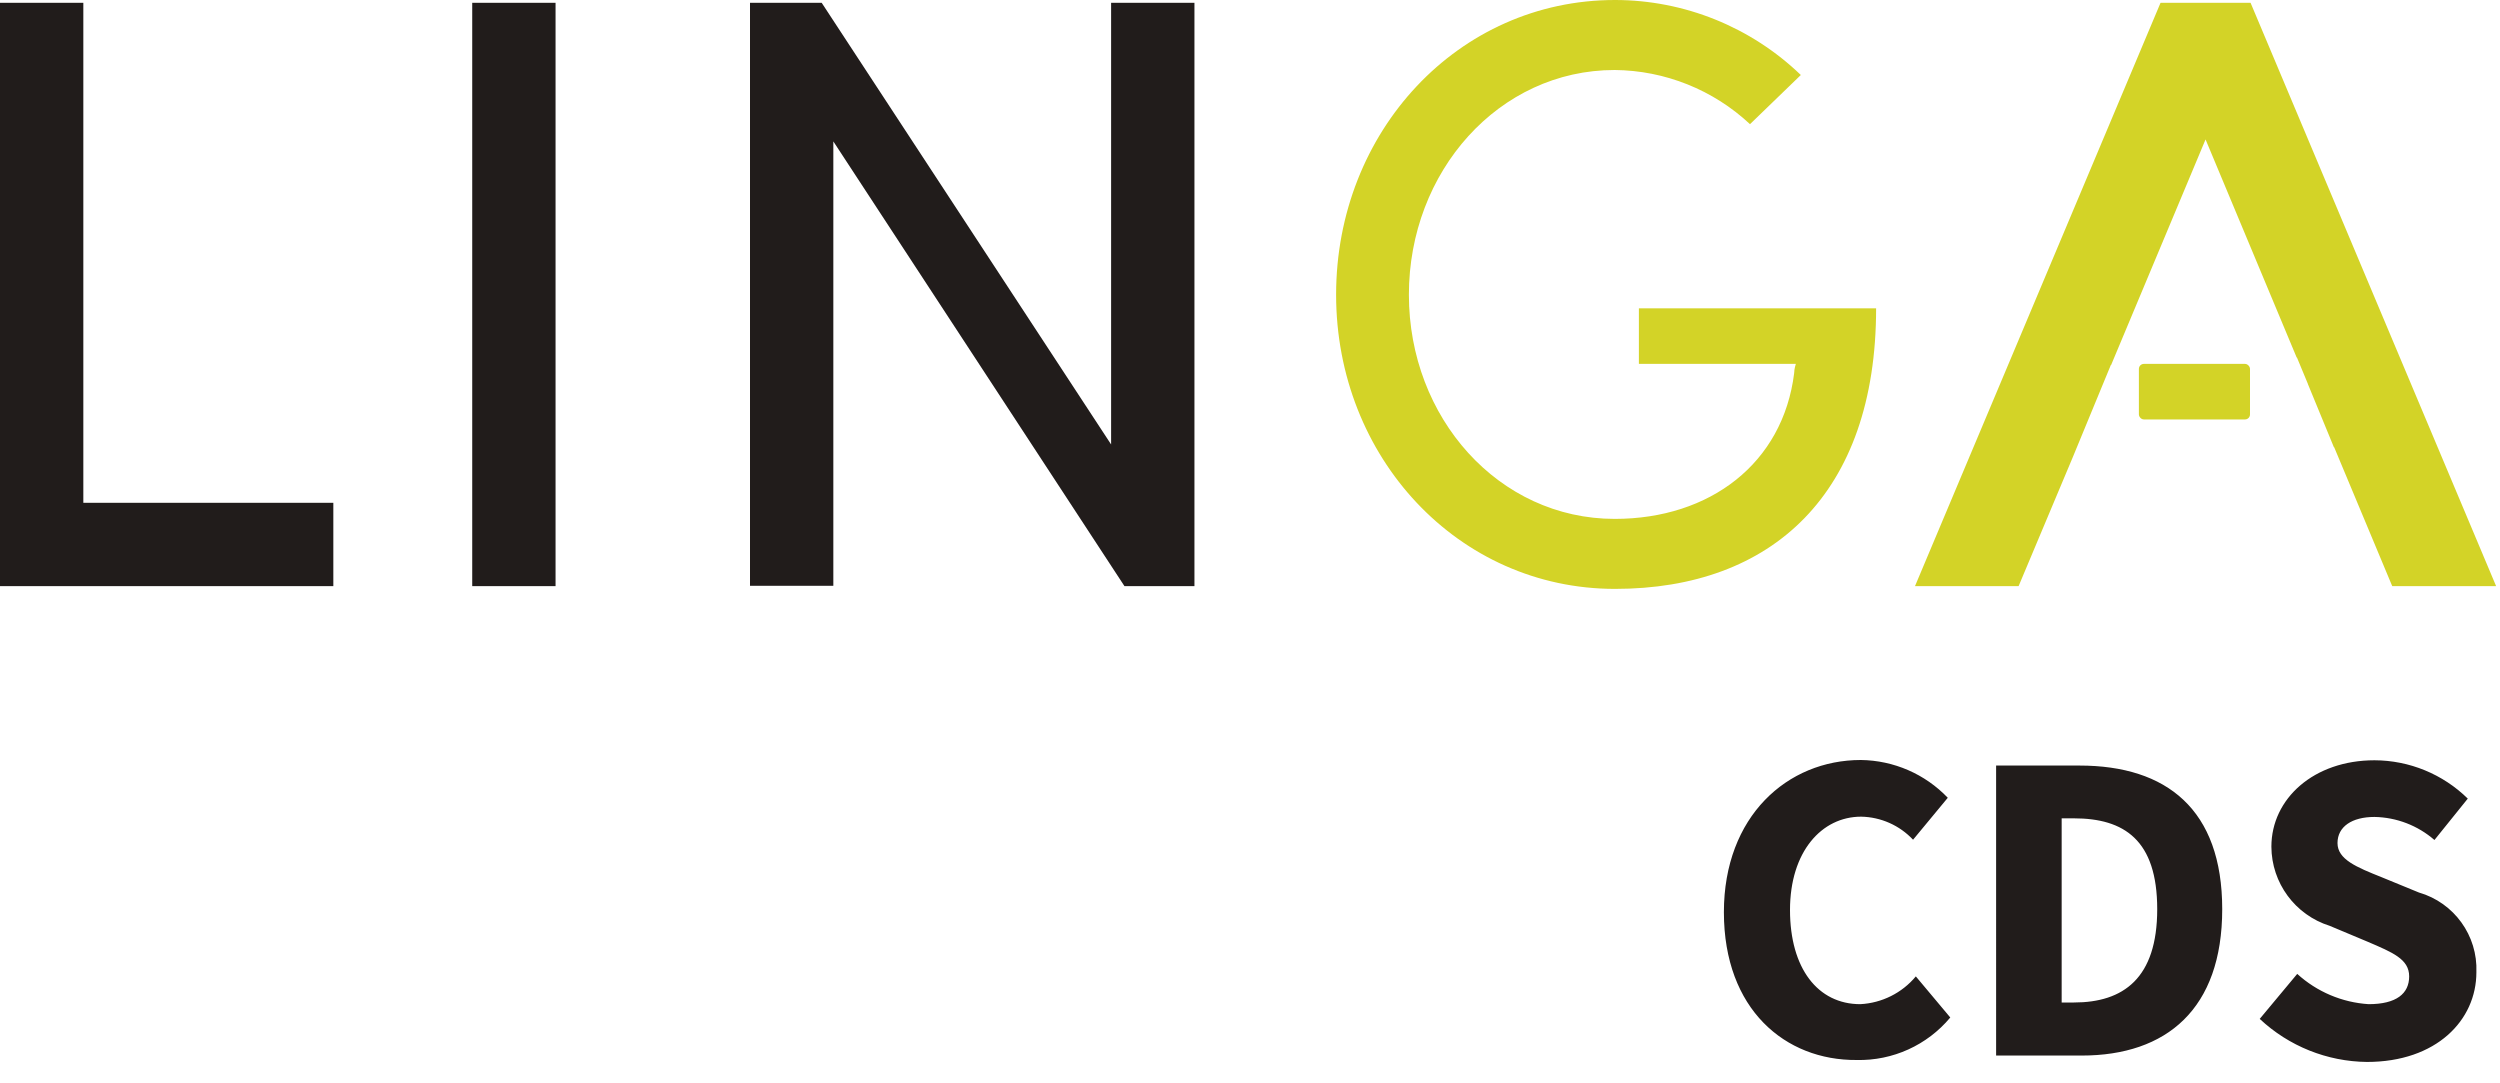 <svg xmlns="http://www.w3.org/2000/svg" width="90" height="39" viewBox="0 0 90 39">
    <g fill="none" fill-rule="evenodd">
        <g fill-rule="nonzero">
            <g transform="translate(-451, -1089) translate(451, 1089)">
                <path fill="#211C1B" d="M62.06 32.84c0-3.46 2.29-5.48 4.93-5.48 1.184.014 2.312.504 3.13 1.36l-1.25 1.51c-.486-.518-1.16-.817-1.87-.83-1.42 0-2.56 1.26-2.56 3.36 0 2.1 1 3.39 2.53 3.39.777-.04 1.502-.402 2-1l1.24 1.48c-.832.997-2.072 1.56-3.37 1.53-2.57.02-4.78-1.82-4.78-5.32zM71.86 27.56h3c3.14 0 5.14 1.58 5.14 5.17S78 38 74.94 38h-3.08V27.56zm2.8 8.53c1.78 0 3-.87 3-3.36 0-2.49-1.19-3.27-3-3.27h-.44v6.63h.44zM81.35 36.68l1.35-1.62c.708.644 1.614 1.029 2.57 1.09 1 0 1.46-.38 1.46-1s-.59-.86-1.5-1.25l-1.36-.57c-1.246-.392-2.095-1.544-2.1-2.85 0-1.73 1.53-3.11 3.71-3.11 1.257.003 2.463.499 3.36 1.38l-1.2 1.49c-.6-.522-1.365-.816-2.16-.83-.81 0-1.33.35-1.33.94s.69.87 1.59 1.23l1.34.55c1.268.367 2.122 1.551 2.07 2.87 0 1.73-1.44 3.23-3.94 3.23-1.435-.015-2.813-.568-3.86-1.55z"/>
                <rect width="4" height="2" x="77" y="13.1" fill="#D3D327" rx=".18"/>
                <path fill="#211C1B" d="M0 .1L3 .1 3 18.1 12 18.1 12 21.1 0 21.1zM17 .1L20 .1 20 21.1 17 21.1zM43 .1L43 21.1 40.48 21.1 30 5.09 30 21.09 27 21.09 27 .1 29.58.1 40 16 40 .1z"/>
                <path fill="#D3D327" d="M48.1 10.61C48.1 4.74 52.49 0 58.14 0c2.495.002 4.892.97 6.69 2.7L63 4.47c-1.322-1.237-3.06-1.933-4.87-1.95-4.18 0-7.41 3.66-7.41 8.09s3.23 8.07 7.41 8.07c3.43 0 6.06-2 6.46-5.25 0-.15.06-.33.06-.33H59v-2h8.54c0 6.68-3.75 10.1-9.4 10.1S48.1 16.46 48.1 10.61zM81.02.1L77.78.1 68.94 21.1 72.67 21.1 74.62 16.46 74.62 16.46 75.99 13.14 76 13.14 79.4 5.02 82.68 12.87 82.69 12.87 83.08 13.81 83.09 13.84 83.09 13.84 84.02 16.1 84.03 16.1 86.12 21.1 89.86 21.1z"/>
            </g>
        </g>
    </g>
</svg>
